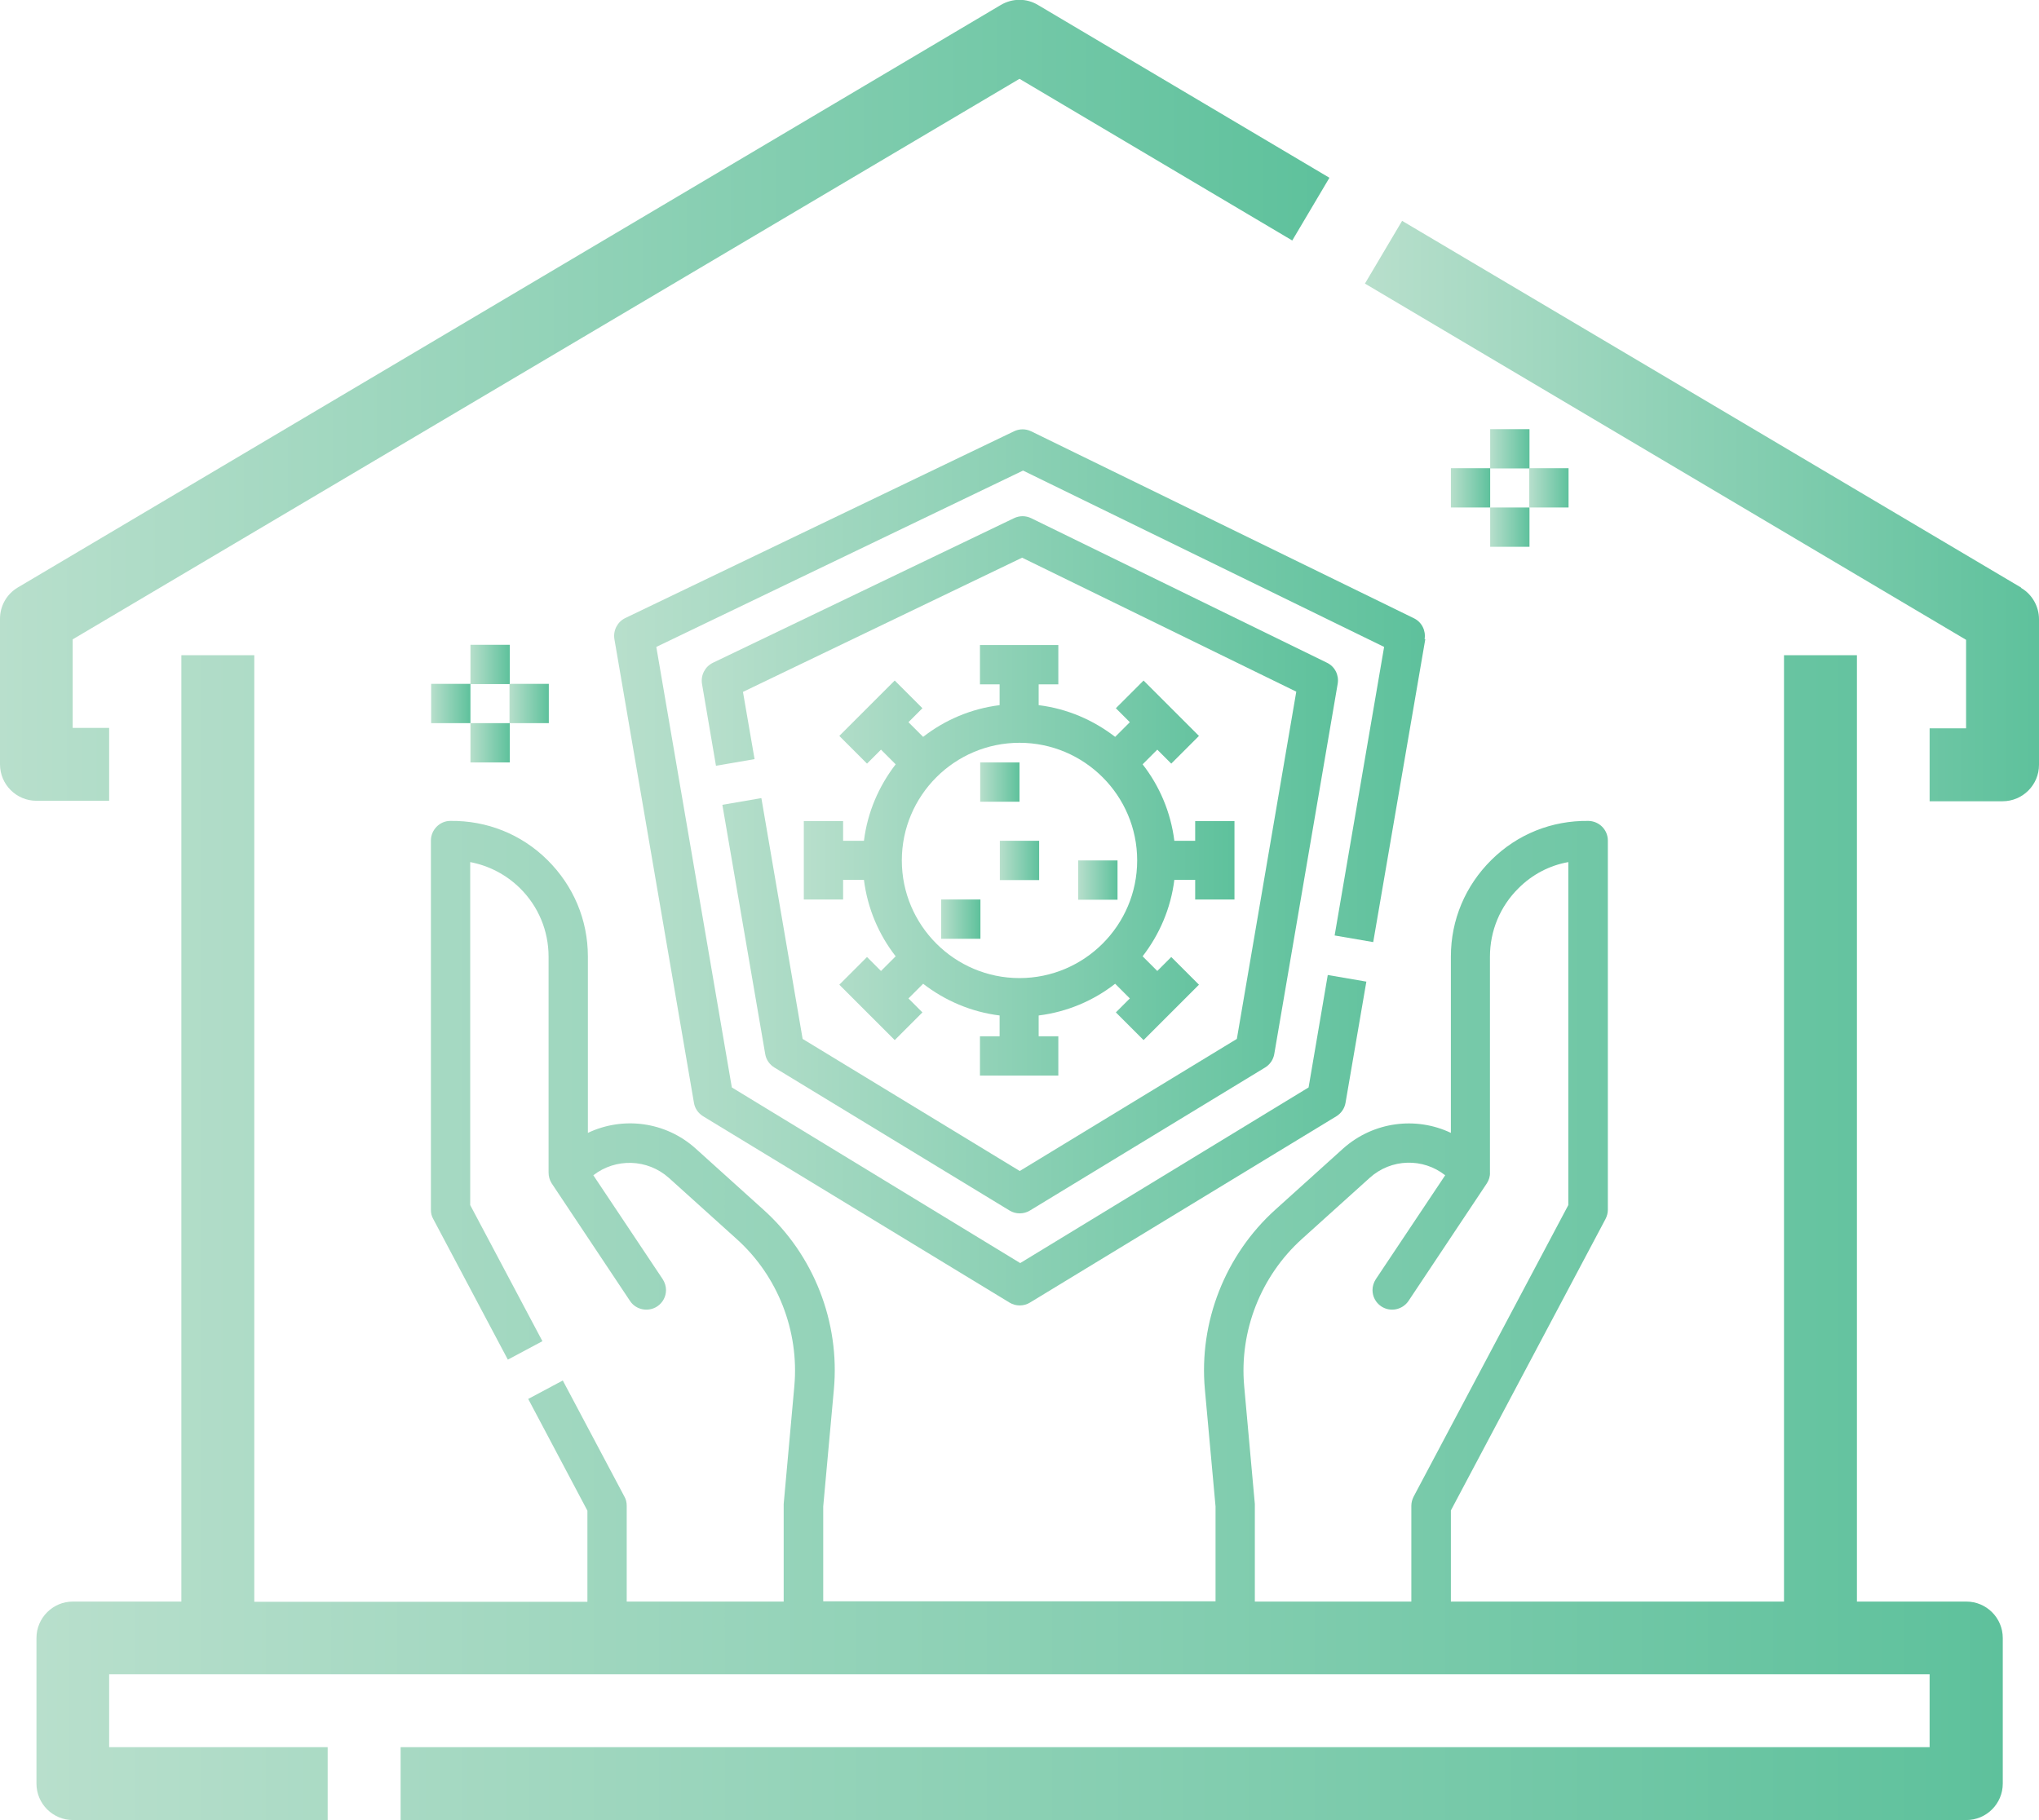 <svg xmlns="http://www.w3.org/2000/svg" xmlns:xlink="http://www.w3.org/1999/xlink" id="Layer_2" data-name="Layer 2" viewBox="0 0 86.12 76.89"><defs><style>      .cls-1 {        fill: url(#linear-gradient-8);      }      .cls-2 {        fill: url(#linear-gradient-7);      }      .cls-3 {        fill: url(#linear-gradient-5);      }      .cls-4 {        fill: url(#linear-gradient-6);      }      .cls-5 {        fill: url(#linear-gradient-9);      }      .cls-6 {        fill: url(#linear-gradient-4);      }      .cls-7 {        fill: url(#linear-gradient-3);      }      .cls-8 {        fill: url(#linear-gradient-2);      }      .cls-9 {        fill: url(#linear-gradient);      }      .cls-10 {        fill: url(#linear-gradient-10);      }      .cls-11 {        fill: url(#linear-gradient-11);      }      .cls-12 {        fill: url(#linear-gradient-12);      }      .cls-13 {        fill: url(#linear-gradient-13);      }      .cls-14 {        fill: url(#linear-gradient-14);      }      .cls-15 {        fill: url(#linear-gradient-15);      }      .cls-16 {        fill: url(#linear-gradient-16);      }      .cls-17 {        fill: url(#linear-gradient-17);      }      .cls-18 {        fill: url(#linear-gradient-18);      }    </style><linearGradient id="linear-gradient" x1="41.4" y1="33.03" x2="43.06" y2="33.03" gradientUnits="userSpaceOnUse"><stop offset="0" stop-color="#b8dfcc"></stop><stop offset="1" stop-color="#5ec19c"></stop></linearGradient><linearGradient id="linear-gradient-2" x1="42.23" y1="36.35" x2="43.89" y2="36.35" xlink:href="#linear-gradient"></linearGradient><linearGradient id="linear-gradient-3" x1="39.75" y1="38.83" x2="41.4" y2="38.83" xlink:href="#linear-gradient"></linearGradient><linearGradient id="linear-gradient-4" x1="45.54" y1="37.18" x2="47.2" y2="37.18" xlink:href="#linear-gradient"></linearGradient><linearGradient id="linear-gradient-5" x1="33.95" y1="36.35" x2="52.17" y2="36.35" xlink:href="#linear-gradient"></linearGradient><linearGradient id="linear-gradient-6" x1="25.93" y1="36.63" x2="60.18" y2="36.63" xlink:href="#linear-gradient"></linearGradient><linearGradient id="linear-gradient-7" x1="29.62" y1="36.53" x2="56.49" y2="36.53" xlink:href="#linear-gradient"></linearGradient><linearGradient id="linear-gradient-8" x1="62.94" y1="18.95" x2="64.59" y2="18.95" xlink:href="#linear-gradient"></linearGradient><linearGradient id="linear-gradient-9" x1="62.94" y1="22.27" x2="64.59" y2="22.27" xlink:href="#linear-gradient"></linearGradient><linearGradient id="linear-gradient-10" x1="61.28" y1="20.61" x2="62.94" y2="20.61" xlink:href="#linear-gradient"></linearGradient><linearGradient id="linear-gradient-11" x1="64.59" y1="20.61" x2="66.25" y2="20.61" xlink:href="#linear-gradient"></linearGradient><linearGradient id="linear-gradient-12" x1="19.87" y1="28.06" x2="21.52" y2="28.06" xlink:href="#linear-gradient"></linearGradient><linearGradient id="linear-gradient-13" x1="19.87" y1="31.38" x2="21.52" y2="31.38" xlink:href="#linear-gradient"></linearGradient><linearGradient id="linear-gradient-14" x1="18.21" y1="29.72" x2="19.87" y2="29.72" xlink:href="#linear-gradient"></linearGradient><linearGradient id="linear-gradient-15" x1="21.52" y1="29.72" x2="23.18" y2="29.72" xlink:href="#linear-gradient"></linearGradient><linearGradient id="linear-gradient-16" x1="57.65" y1="21.58" x2="86.12" y2="21.58" xlink:href="#linear-gradient"></linearGradient><linearGradient id="linear-gradient-17" x1="0" y1="16.92" x2="56.14" y2="16.92" xlink:href="#linear-gradient"></linearGradient><linearGradient id="linear-gradient-18" x1="1.54" y1="52.29" x2="84.58" y2="52.29" xlink:href="#linear-gradient"></linearGradient></defs><g id="Layer_1-2" data-name="Layer 1"><g><rect class="cls-9" x="41.4" y="32.21" width="1.66" height="1.66"></rect><rect class="cls-8" x="42.23" y="35.52" width="1.66" height="1.66"></rect><rect class="cls-7" x="39.75" y="38" width="1.66" height="1.66"></rect><rect class="cls-6" x="45.54" y="36.35" width="1.66" height="1.66"></rect><path class="cls-3" d="M33.95,34.69v3.31h1.66v-.83h.88c.15,1.21.63,2.32,1.34,3.23l-.62.62-.59-.59-1.17,1.17,2.34,2.34,1.17-1.17-.59-.59.62-.62c.92.71,2.02,1.19,3.23,1.34v.88h-.83v1.66h3.31v-1.66h-.83v-.88c1.21-.15,2.32-.63,3.23-1.34l.62.62-.59.59,1.17,1.17,2.34-2.34-1.17-1.17-.59.59-.62-.62c.71-.92,1.19-2.02,1.34-3.23h.88v.83h1.66v-3.31h-1.66v.83h-.88c-.15-1.21-.63-2.32-1.34-3.23l.62-.62.59.59,1.17-1.17-2.34-2.34-1.17,1.17.59.59-.62.62c-.92-.71-2.02-1.19-3.23-1.34v-.88h.83v-1.66h-3.31v1.66h.83v.88c-1.21.15-2.32.63-3.23,1.34l-.62-.62.59-.59-1.17-1.17-2.34,2.34,1.17,1.17.59-.59.62.62c-.71.92-1.19,2.02-1.34,3.23h-.88v-.83h-1.66ZM43.06,31.38c2.74,0,4.97,2.23,4.97,4.97s-2.23,4.97-4.97,4.97-4.97-2.23-4.97-4.97,2.23-4.97,4.97-4.97Z"></path><path class="cls-4" d="M60.17,27c.06-.36-.12-.72-.45-.88l-16.17-7.9c-.23-.11-.49-.11-.72,0l-16.42,7.89c-.33.16-.52.52-.46.89l3.36,19.59c.04.24.18.44.39.57l12.94,7.87c.13.08.28.12.43.12s.3-.04.43-.12l12.94-7.87c.2-.12.35-.33.39-.57l.88-5.12-1.63-.28-.81,4.75-12.18,7.42-12.18-7.42-3.19-18.61,15.49-7.45,15.25,7.45-2.09,12.19,1.63.28,2.2-12.8Z"></path><path class="cls-2" d="M32.14,33.72l-1.63.28,1.81,10.53c.04.24.18.44.39.57l9.93,6.04c.13.08.28.12.43.12s.3-.04.43-.12l9.93-6.04c.2-.12.35-.33.39-.57l2.68-15.65c.06-.36-.12-.72-.45-.88l-12.5-6.11c-.23-.11-.49-.11-.72,0l-12.72,6.11c-.33.16-.52.52-.46.89l.59,3.46,1.63-.28-.49-2.84,11.79-5.67,11.58,5.66-2.51,14.67-9.17,5.58-9.17-5.58-1.74-10.16Z"></path><rect class="cls-1" x="62.94" y="18.13" width="1.66" height="1.66"></rect><rect class="cls-5" x="62.94" y="21.44" width="1.66" height="1.66"></rect><rect class="cls-10" x="61.28" y="19.78" width="1.66" height="1.66"></rect><rect class="cls-11" x="64.59" y="19.78" width="1.66" height="1.66"></rect><rect class="cls-12" x="19.87" y="27.24" width="1.66" height="1.66"></rect><rect class="cls-13" x="19.87" y="30.55" width="1.66" height="1.66"></rect><rect class="cls-14" x="18.21" y="28.89" width="1.66" height="1.66"></rect><rect class="cls-15" x="21.52" y="28.89" width="1.66" height="1.66"></rect><path class="cls-16" d="M85.36,24.82l-26.14-15.49-1.57,2.65,25.39,15.05v3.74h-1.54v3.08h3.08c.85,0,1.54-.69,1.54-1.54v-6.15c0-.54-.29-1.05-.75-1.32Z"></path><path class="cls-17" d="M4.61,33.83v-3.08h-1.54v-3.74L43.06,3.33l11.52,6.83,1.57-2.65L43.84.21c-.48-.29-1.08-.29-1.57,0L.75,24.82c-.47.28-.75.78-.75,1.32v6.15c0,.85.69,1.54,1.54,1.54h3.08Z"></path><path class="cls-18" d="M83.04,67.66h-4.61V27.68h-3.08v39.98h-14.07v-3.85l6.53-12.31c.06-.12.1-.25.1-.39v-15.6c0-.45-.36-.82-.82-.83-1.55-.02-3,.56-4.1,1.65-1.1,1.09-1.71,2.53-1.71,4.08v7.45c-1.47-.7-3.27-.48-4.55.66l-2.86,2.58c-2.12,1.91-3.24,4.75-2.98,7.6l.45,4.94v4.01h-16.57v-4.01l.45-4.94c.26-2.85-.85-5.69-2.98-7.6l-2.86-2.58c-1.28-1.15-3.08-1.36-4.55-.66v-7.45c0-1.55-.61-2.99-1.71-4.08-1.1-1.09-2.56-1.67-4.1-1.65-.45,0-.82.38-.82.83v15.6c0,.14.03.27.1.39l3.15,5.94,1.46-.78-3.05-5.75v-14.49c.79.15,1.52.53,2.1,1.1.78.77,1.21,1.8,1.21,2.9v9.11c0,.16.04.32.13.46,0,0,0,0,0,0,0,0,0,0,0,0,0,0,0,0,0,0,0,0,0,0,0,0,0,0,0,0,0,0,0,0,0,0,0,0,0,0,0,0,0,0l3.31,4.97c.25.38.77.48,1.15.23.24-.16.37-.42.37-.69,0-.16-.05-.32-.14-.46l-2.93-4.39c.94-.73,2.28-.7,3.19.11l2.86,2.58c1.74,1.56,2.65,3.89,2.44,6.22l-.45,4.98s0,.05,0,.07v4.05h-6.63v-4.05c0-.14-.03-.27-.1-.39l-2.6-4.9-1.46.78,2.5,4.72v3.85h-14.07V27.68h-3.08v39.98H3.08c-.85,0-1.54.69-1.54,1.54v6.15c0,.85.69,1.54,1.54,1.54h10.76v-3.08H4.61v-3.08h76.89v3.08H16.92v3.08h66.13c.85,0,1.54-.69,1.54-1.54v-6.15c0-.85-.69-1.54-1.54-1.54ZM56.06,67.66h-3.06v-4.05s0-.05,0-.07l-.45-4.98c-.21-2.33.7-4.65,2.44-6.22l2.86-2.58c.91-.82,2.25-.85,3.19-.11l-2.93,4.39c-.09.14-.14.3-.14.46,0,.27.13.53.37.69.38.25.89.15,1.15-.23l3.31-4.97s0,0,0,0c0,0,0,0,0,0,0,0,0,0,0,0,0,0,0,0,0,0,0,0,0,0,0,0,0,0,0,0,0,0,0,0,0,0,0,0,.09-.14.14-.3.13-.46v-9.11c0-1.1.43-2.13,1.21-2.9.58-.58,1.31-.96,2.1-1.1v14.49l-6.53,12.31c-.06.12-.1.25-.1.39v4.05h-3.57Z"></path></g></g></svg>